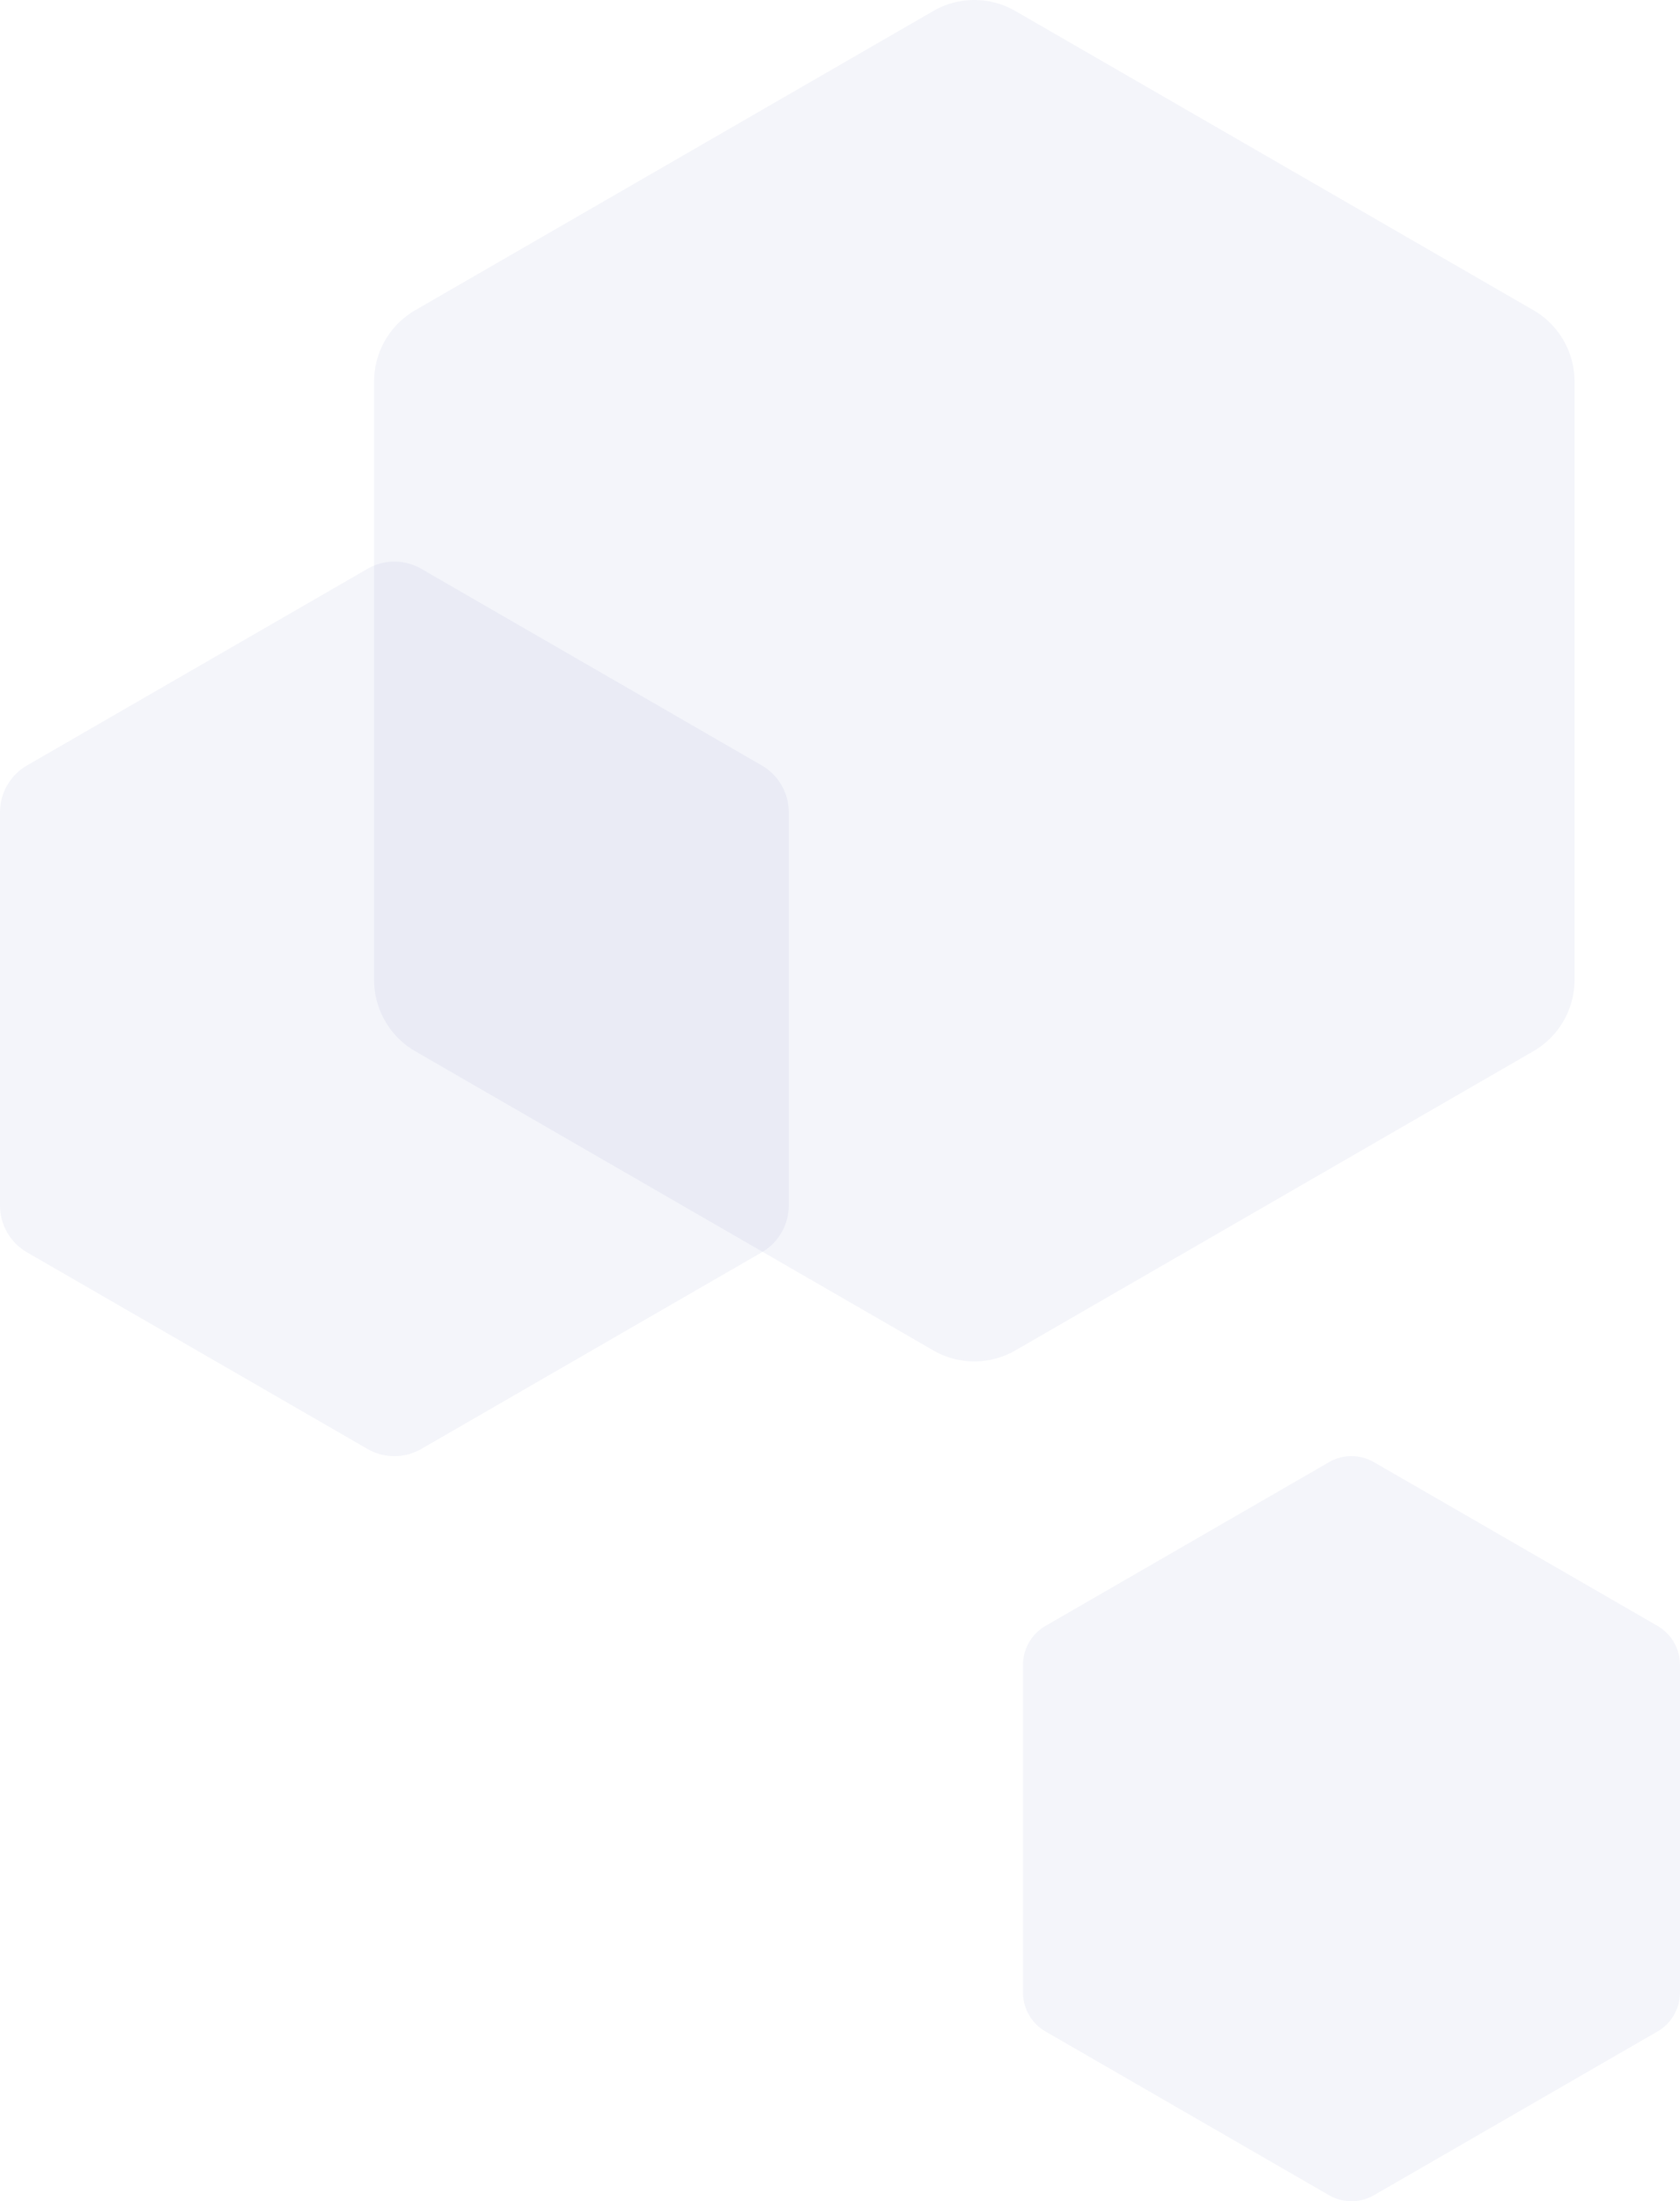 <svg xmlns="http://www.w3.org/2000/svg" viewBox="-863.748 3892 138.08 180.85"><defs><style>.a{fill:#162897;opacity:0.05;}</style></defs><g transform="translate(-1025 3530)"><path class="a" d="M131.964,84.723V35.577a6.773,6.773,0,0,0-3.4-5.88L86.018,5.137a6.745,6.745,0,0,0-6.773,0L36.7,29.7a6.773,6.773,0,0,0-3.4,5.88V84.723a6.773,6.773,0,0,0,3.4,5.88l42.547,24.561a6.745,6.745,0,0,0,6.773,0L128.565,90.6A6.773,6.773,0,0,0,131.964,84.723Z" transform="translate(158.7 357.775)"/><path class="a" d="M98.128,57.117V24.825a4.45,4.45,0,0,0-2.233-3.863L67.939,4.824a4.432,4.432,0,0,0-4.45,0L35.533,20.962A4.45,4.45,0,0,0,33.3,24.825V57.117a4.45,4.45,0,0,0,2.233,3.863L63.489,77.118a4.432,4.432,0,0,0,4.45,0L95.895,60.98A4.45,4.45,0,0,0,98.128,57.117Z" transform="translate(127.952 403.917)"/><path class="a" d="M87.3,48.282v-26.9a3.707,3.707,0,0,0-1.86-3.218L62.153,4.724a3.692,3.692,0,0,0-3.707,0L35.16,18.166a3.707,3.707,0,0,0-1.86,3.218v26.9A3.707,3.707,0,0,0,35.16,51.5L58.447,64.943a3.692,3.692,0,0,0,3.707,0L85.44,51.5A3.707,3.707,0,0,0,87.3,48.282Z" transform="translate(212.032 477.408)"/></g></svg>